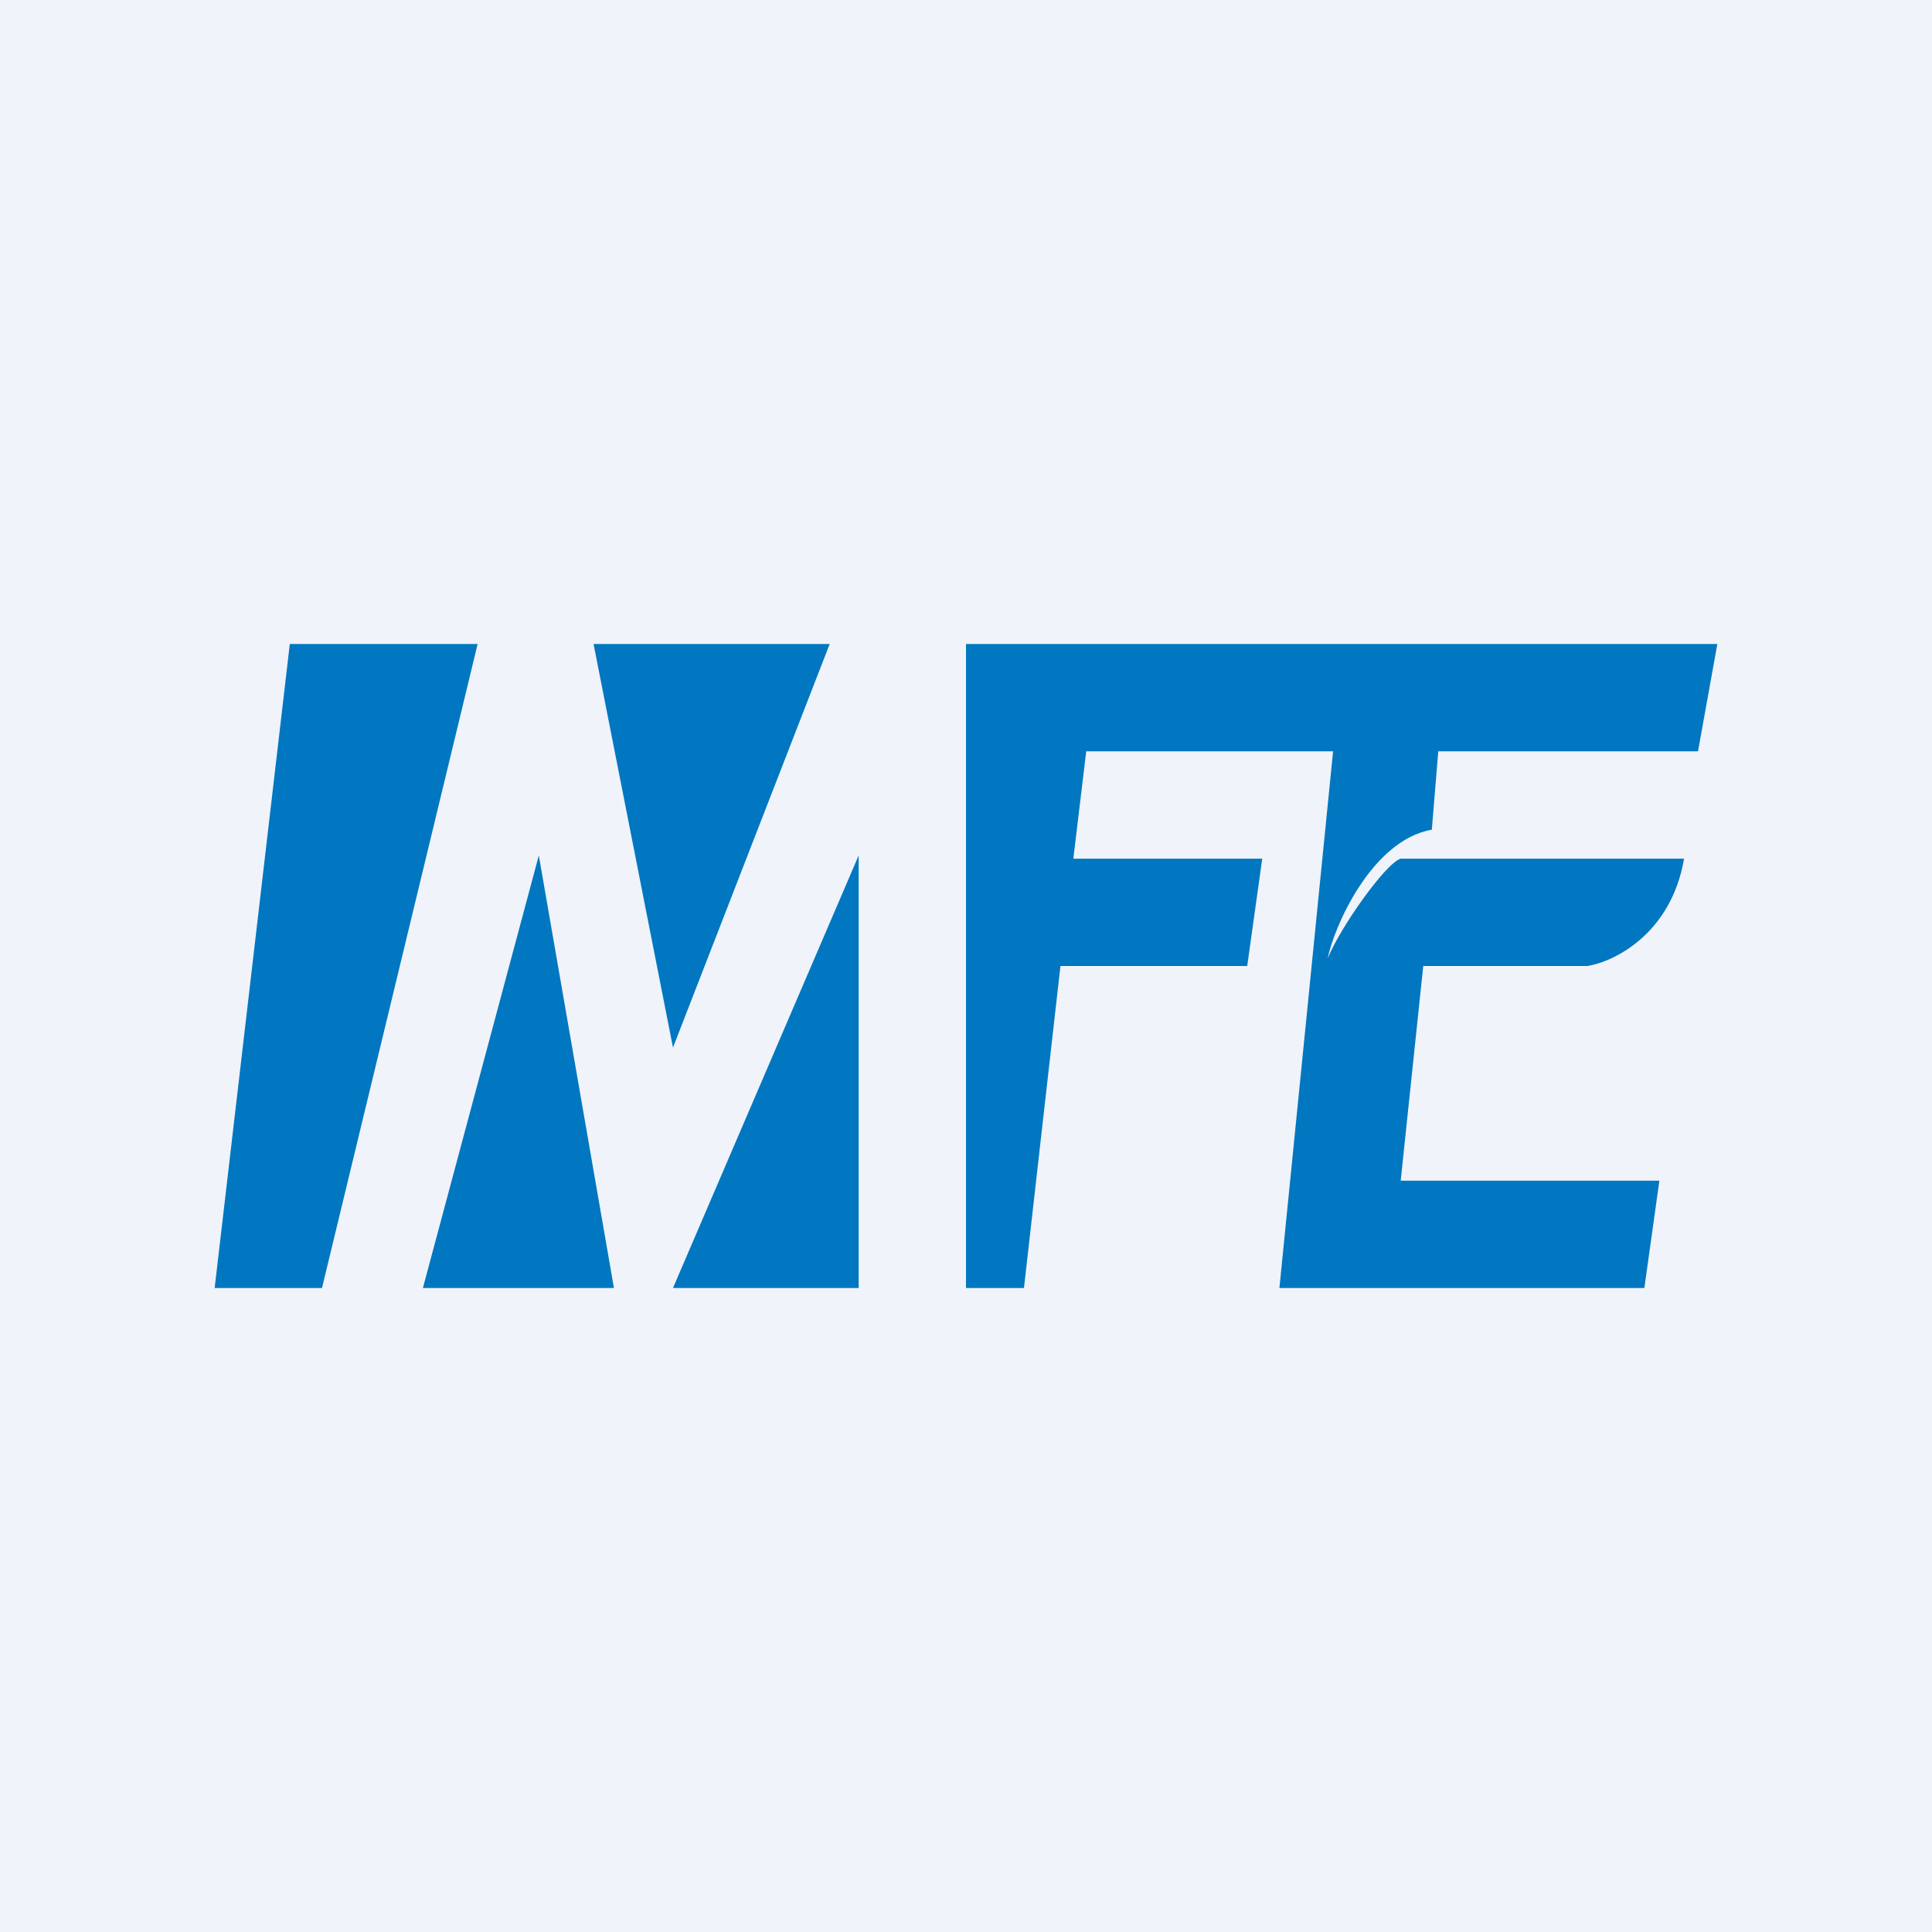 <!-- by TradingView --><svg width="18" height="18" viewBox="0 0 18 18" xmlns="http://www.w3.org/2000/svg"><path fill="#F0F3FA" d="M0 0h18v18H0z"/><path d="M3 12H2l.7-6h1.75L3 12Zm.94 0h1.78l-.7-4.03L3.94 12Zm2.33 0H8V7.97L6.27 12ZM9 12h.54l.34-3h1.74l.14-1H10l.12-1h2.3l-.5 5h3.4l.14-1h-2.41l.21-2h1.53c.25-.04.78-.3.9-1h-2.64c-.14.04-.57.65-.68.93.05-.27.4-1.1.97-1.2L13.4 7h2.42L16 6H9v6ZM7.73 6h-2.2l.74 3.76L7.73 6Z" fill="#0077C0"/></svg>